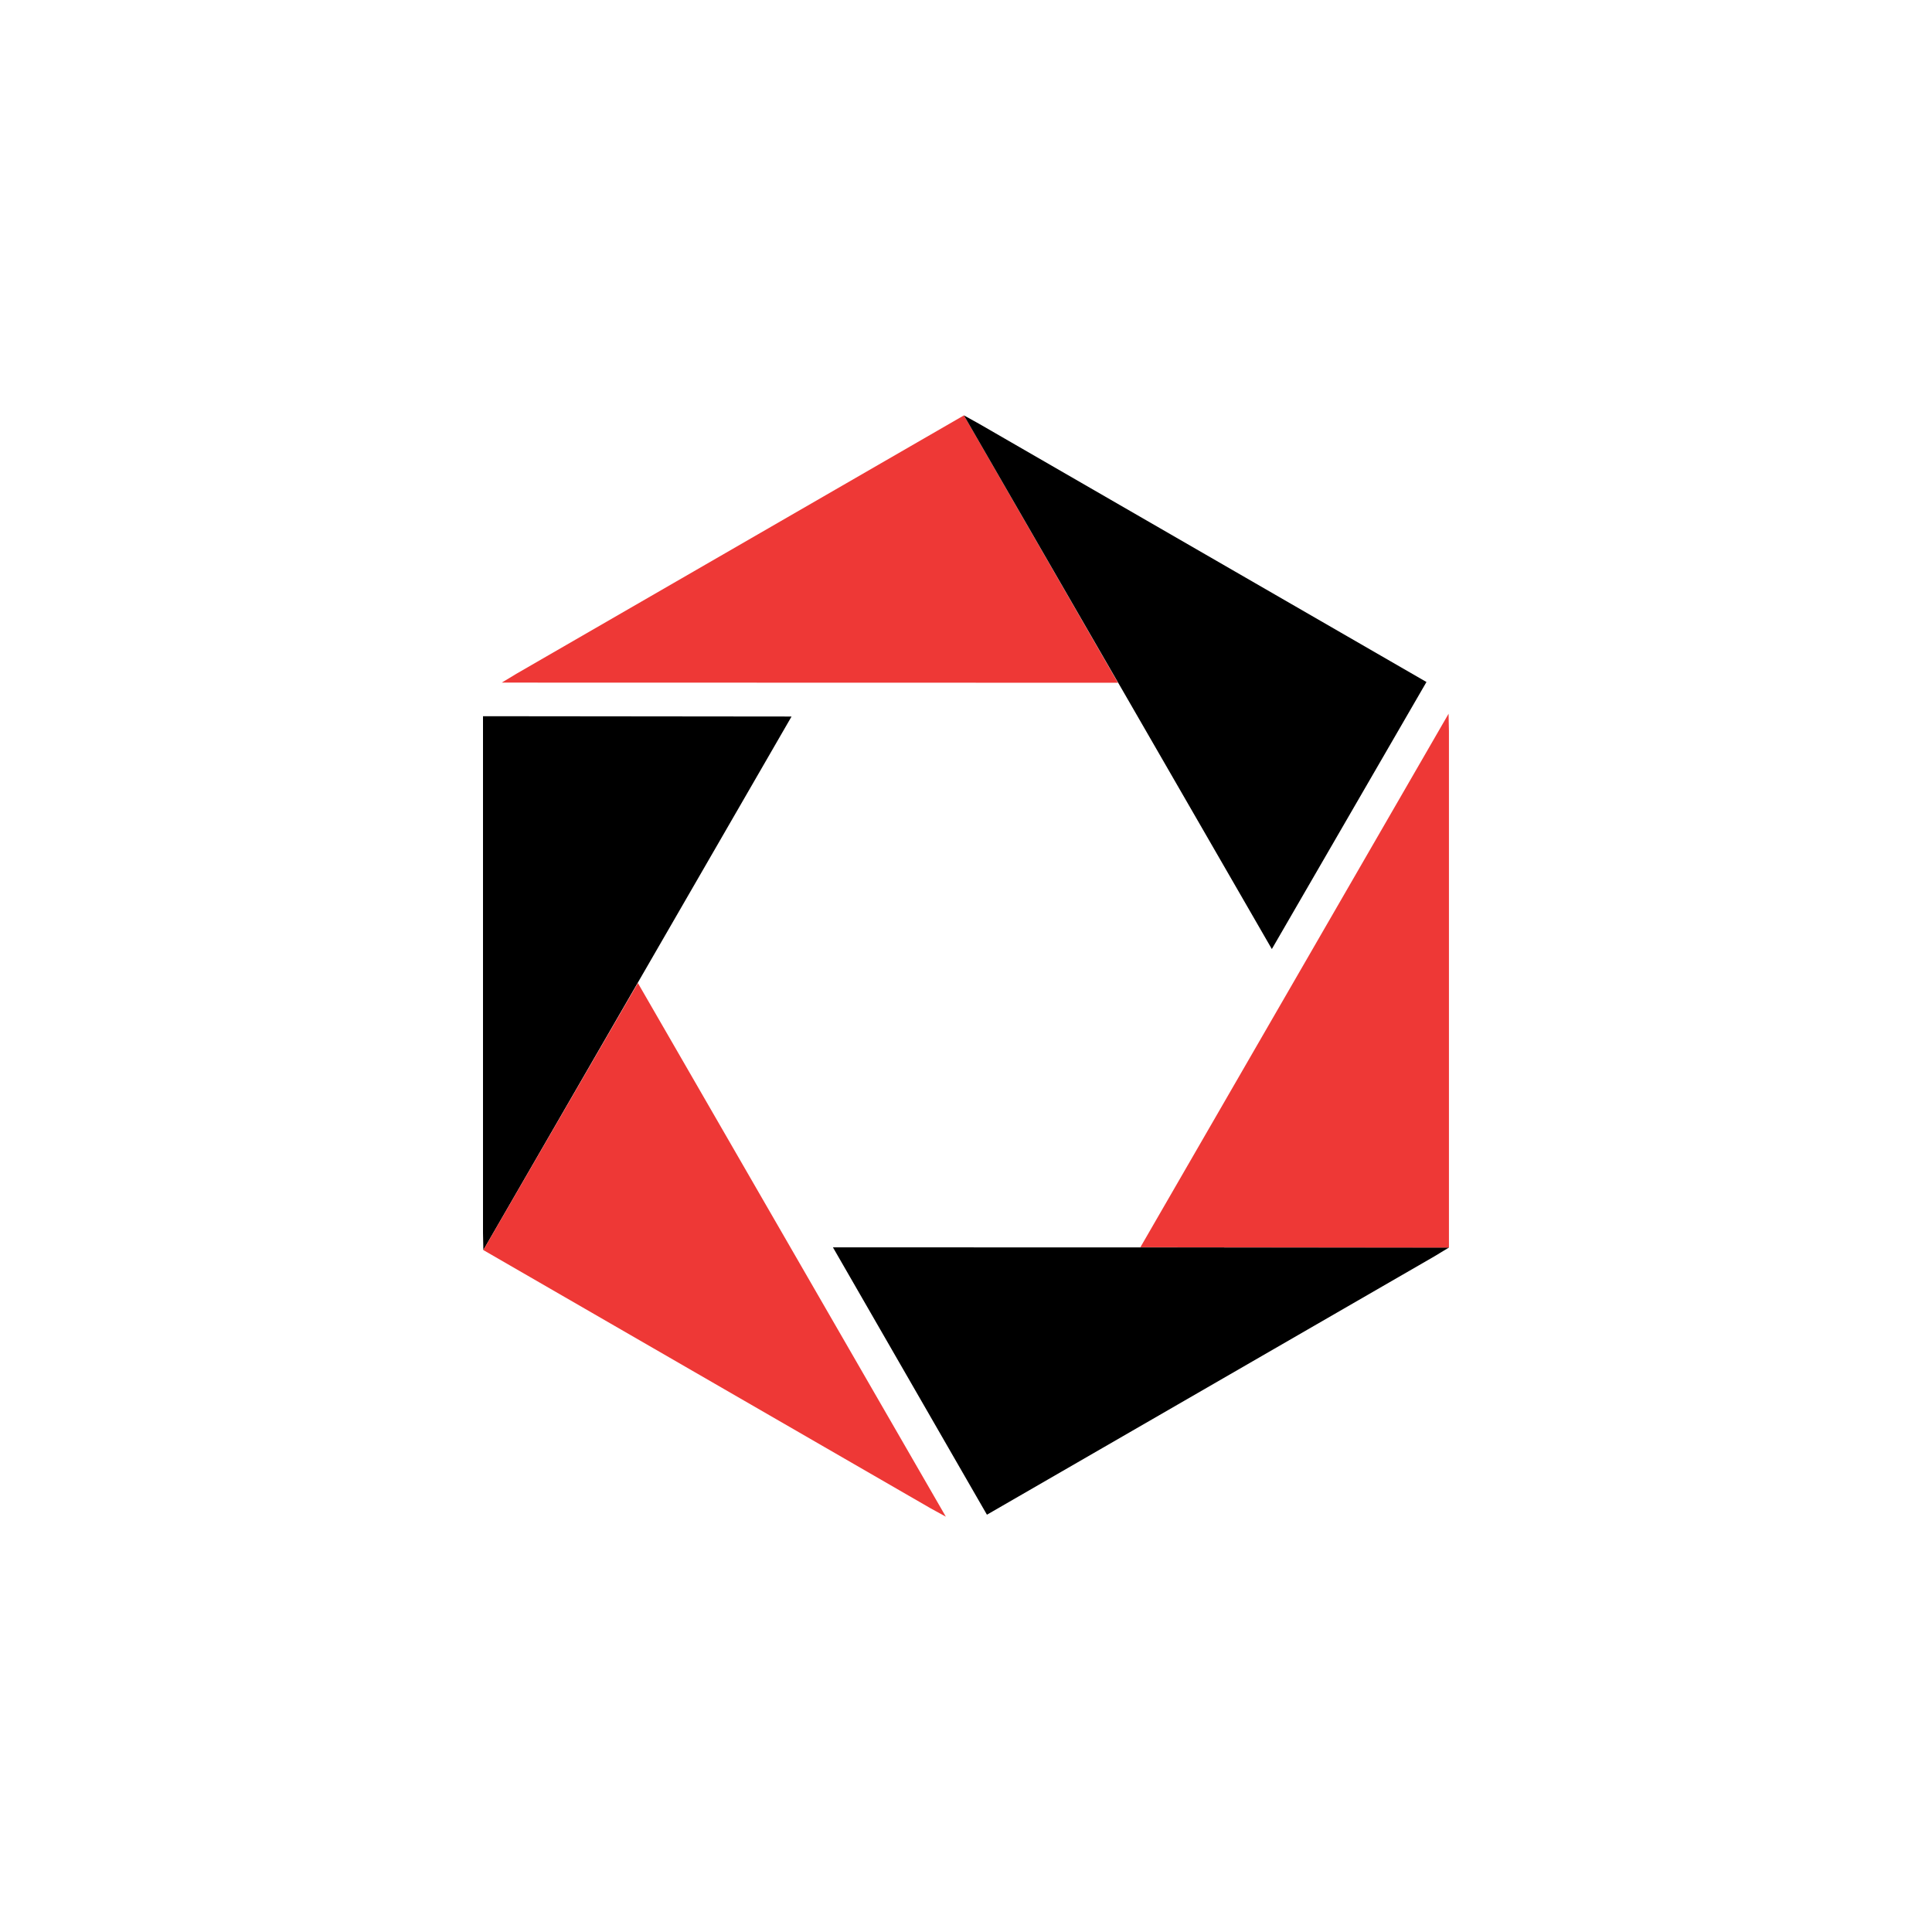 <svg xmlns="http://www.w3.org/2000/svg" width="200" height="200" viewBox="0 0 200 200" fill="none"><g clip-path="url(#clip0_20_86)"><path fill-rule="evenodd" clip-rule="evenodd" d="M86.225 129.125L102.167 156.802L148.466 130.07L150.004 129.138L86.225 129.125Z" fill="black"></path><path fill-rule="evenodd" clip-rule="evenodd" d="M118.053 129.113L149.994 129.148V75.677L149.956 73.886L118.053 129.113Z" fill="#EE3836"></path><path fill-rule="evenodd" clip-rule="evenodd" d="M115.729 70.678L99.786 43L53.479 69.736L51.941 70.663L115.729 70.678Z" fill="#EE3836"></path><path fill-rule="evenodd" clip-rule="evenodd" d="M131.661 98.246L147.667 70.601L101.344 43.865L99.784 43L131.661 98.246Z" fill="black"></path><path fill-rule="evenodd" clip-rule="evenodd" d="M81.941 74.174L50 74.142V127.614L50.036 129.405L81.941 74.174Z" fill="black"></path><path fill-rule="evenodd" clip-rule="evenodd" d="M66.034 101.762L50.035 129.407L96.341 156.143L97.914 157.006L66.034 101.762Z" fill="#EE3836"></path></g><defs><clipPath id="clip0_20_86"><rect width="100" height="114.006" fill="white" transform="translate(50 43)"></rect></clipPath></defs></svg>